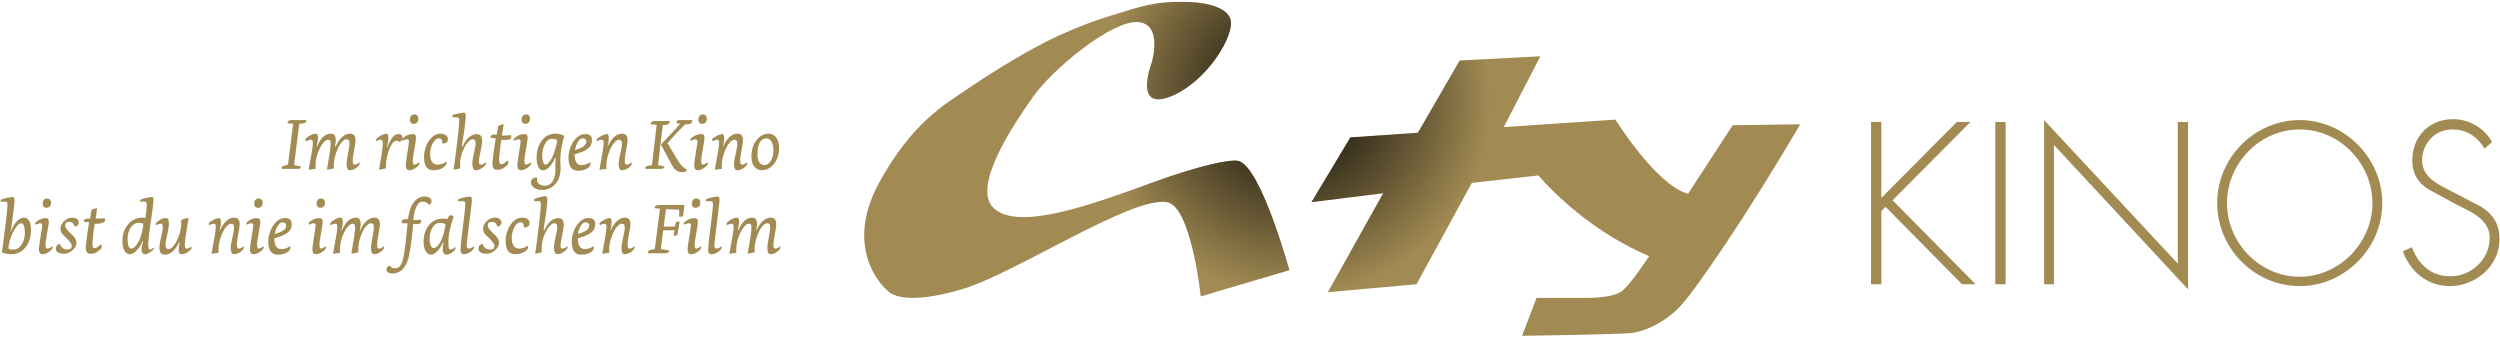 <?xml version="1.0" encoding="utf-8"?>
<!-- Generator: Adobe Illustrator 22.1.0, SVG Export Plug-In . SVG Version: 6.00 Build 0)  -->
<svg version="1.1" id="Ebene_1" xmlns="http://www.w3.org/2000/svg" xmlns:xlink="http://www.w3.org/1999/xlink" x="0px" y="0px"
	 viewBox="0 0 533 72" style="enable-background:new 0 0 533 72;" xml:space="preserve">
<style type="text/css">
	.st0{fill:#A28B53;}
	.st1{fill:url(#path-2_2_);}
</style>
<title>Logo-CityKinos</title>
<desc>Created with Sketch.</desc>
<g id="Home">
	<g id="Default_x2F_01_x5F_HOME-1" transform="translate(-206, -49)">
		<g id="Logo-CityKinos" transform="translate(206, 49)">
			<g id="CityKino-Logo" transform="translate(184, 0)">
				<path id="Fill-8" class="st0" d="M345.7,31.7c-1.5-2.5-3.7-4.1-6.9-4.1c-3.7,0-6.4,3-6.4,6.6c0,3.6,3.4,5.1,6.1,6.5l6.5,3.4
					c2.6,1.6,3.9,3.8,3.9,6.9c0,5.7-5.1,10-10.6,10c-4.7,0-8.4-3-10-7.4l1.9-0.9c1.4,3.7,4.1,6.2,8.2,6.2c4.5,0,8.4-3.6,8.4-8.2
					c0-3.9-3.9-5.5-6.9-7l-6.1-3.3c-2.3-1.4-3.5-3.4-3.5-6.2c0-5.1,3.6-8.8,8.7-8.8c3.4,0,6.7,1.9,8.3,4.9L345.7,31.7z"/>
				<polygon id="Fill-3" class="st0" points="233.2,26 236.1,26 219.5,42.7 237.2,60.6 234.3,60.6 218,44.1 217.1,45 217.1,60.6 
					214.9,60.6 214.9,26 217.1,26 217.1,42.2 				"/>
				<polygon id="Fill-4" class="st0" points="241.4,60.6 243.6,60.6 243.6,26 241.4,26 				"/>
				<polygon id="Fill-5" class="st0" points="282.5,61.7 253.9,30.9 253.9,60.6 251.8,60.6 251.8,25.6 280.3,56.2 280.3,26 
					282.5,26 				"/>
				<path id="Fill-6" class="st0" d="M290.8,43.3c0,8.5,7,15.7,15.5,15.7c8.4,0,15.5-7.2,15.5-15.7c0-8.5-7-15.7-15.5-15.7
					C297.8,27.6,290.8,34.8,290.8,43.3 M323.9,43.3c0,9.7-8.1,17.7-17.6,17.7c-9.6,0-17.6-8-17.6-17.7c0-9.7,8-17.7,17.6-17.7
					C315.8,25.6,323.9,33.6,323.9,43.3"/>
				<g id="Fill-11">
					<g>
						<path id="path-2" class="st0" d="M185.4,26.7l14.4-0.2c-11.4,19.5-22.4,35.4-25.4,38.6c-3,3.3-7.3,5.5-10.6,5.9
							c-2.9,0.3-23.3,0.6-23.3,0.6l3.1-8.1h10.1c0,0,5.6,0.2,7.9-1.3c2-1.4,6-7.6,6-7.6c-14.5-6.1-23.6-17.2-23.6-17.2L129.8,39
							L118,60.6l-18.9,1.7l11.8-21.1l-15.3,1.9l8.3-13.8l14.4-1l8.9-15.4l17.2-0.9l-7.8,15.1l23.8-1.6c0,0,8.8,14.1,15.5,15.8
							L185.4,26.7z M80,34.3c4.8,1.1,10.9,23.3,10.9,23.3L72,63.2C72,63,69.9,43.9,64.8,43.1c-7.6-1.3-32.5,15.3-43.8,18.6
							c-9,2.6-12.9,1.9-14.8,1C4.3,61.7-4.3,53.2,3.4,39c7-12.9,14.6-17.1,17.5-19.1c1.7-1.2,9.1-6.2,16.2-10
							c6.3-3.4,12.3-5.5,15.5-6.5c6.9-2.1,9.5-3.1,15.9-3c2.3,0,8.7,0.4,9.8,3.6c1.2,3.2-4.9,13.5-12.8,16.6c-7.9,3.1-4-7.1-4-7.1
							s2.6-8.4-2.9-8.8c-5.5-0.4-18.1,9.9-22.4,16c-4.3,6.1-13,19.1-8.4,23.6c5.3,5.2,21.5-0.9,34.5-5.6C71.1,35.5,78,33.9,80,34.3z
							"/>
					</g>
					<g>
						
							<radialGradient id="path-2_2_" cx="-333.875" cy="336.144" r="0.59" gradientTransform="matrix(4.358858e-15 71.186 71.186 -4.358857e-15 -23836.852 23788.445)" gradientUnits="userSpaceOnUse">
							<stop  offset="0" style="stop-color:#000000"/>
							<stop  offset="1" style="stop-color:#000000;stop-opacity:0"/>
						</radialGradient>
						<path id="path-2_1_" class="st1" d="M185.4,26.7l14.4-0.2c-11.4,19.5-22.4,35.4-25.4,38.6c-3,3.3-7.3,5.5-10.6,5.9
							c-2.9,0.3-23.3,0.6-23.3,0.6l3.1-8.1h10.1c0,0,5.6,0.2,7.9-1.3c2-1.4,6-7.6,6-7.6c-14.5-6.1-23.6-17.2-23.6-17.2L129.8,39
							L118,60.6l-18.9,1.7l11.8-21.1l-15.3,1.9l8.3-13.8l14.4-1l8.9-15.4l17.2-0.9l-7.8,15.1l23.8-1.6c0,0,8.8,14.1,15.5,15.8
							L185.4,26.7z M80,34.3c4.8,1.1,10.9,23.3,10.9,23.3L72,63.2C72,63,69.9,43.9,64.8,43.1c-7.6-1.3-32.5,15.3-43.8,18.6
							c-9,2.6-12.9,1.9-14.8,1C4.3,61.7-4.3,53.2,3.4,39c7-12.9,14.6-17.1,17.5-19.1c1.7-1.2,9.1-6.2,16.2-10
							c6.3-3.4,12.3-5.5,15.5-6.5c6.9-2.1,9.5-3.1,15.9-3c2.3,0,8.7,0.4,9.8,3.6c1.2,3.2-4.9,13.5-12.8,16.6c-7.9,3.1-4-7.1-4-7.1
							s2.6-8.4-2.9-8.8c-5.5-0.4-18.1,9.9-22.4,16c-4.3,6.1-13,19.1-8.4,23.6c5.3,5.2,21.5-0.9,34.5-5.6C71.1,35.5,78,33.9,80,34.3z
							"/>
					</g>
				</g>
			</g>
			<g id="Group-2" transform="translate(0, 24)">
				<path id="Fill-17" class="st0" d="M62.7,11.2l1.5,0.3c-0.1,0.4-0.3,0.5-0.7,0.5c-0.4,0-1.1,0-1.7,0c-0.6,0-1.3,0-1.7,0
					c-0.1-0.3,0-0.6,0.3-0.6l1-0.3l1.1-8.7l-1.2-0.1c0-0.5,0.3-0.7,0.9-0.7h3.1c0,0.5-0.1,0.6-0.7,0.7l-0.8,0.1L62.7,11.2"/>
				<path id="Fill-18" class="st0" d="M71.6,7.2c0.8-1.8,1.9-2.7,3-2.7c0.9,0,1.2,0.5,1.2,1.5c0,0.7-0.6,3.3-0.6,4.2
					c0,0.7,0.1,0.9,0.4,0.9c0.3,0,0.8-0.2,1-0.5c0.5,0.3-0.8,1.7-2,1.7c-0.5,0-0.7-0.4-0.7-1.5c0-0.8,0.6-3.3,0.6-4.1
					c0-0.7-0.1-1-0.7-1c-0.5,0-1.3,0.9-1.7,1.8c-0.7,1.6-1,2.8-0.9,4.4l-1.5,0.3c0.4-2.2,0.8-4.7,0.8-5.4c0-0.7,0-1-0.6-1
					c-0.5,0-1.3,0.9-1.7,1.8c-0.8,1.6-1,3-0.9,4.4l-1.5,0.2c0.5-2.6,0.9-5,0.9-5.5c0-0.8-0.1-0.9-0.4-0.9c-0.3,0-0.6,0.1-1,0.3
					C64.9,5.8,65,5.6,65.9,5c0.4-0.3,1.1-0.5,1.3-0.5c0.4,0,0.6,0.2,0.6,0.9c0,0.5-0.2,1.4-0.3,1.7l0.1,0.1c0.8-1.8,1.7-2.7,3-2.7
					c0.8,0,1,0.6,1,1.5c0,0.3-0.1,0.9-0.2,1.2L71.6,7.2"/>
				<path id="Fill-19" class="st0" d="M85.8,5.3c0,0.5-0.2,0.7-0.6,1C85,6.1,84.7,6,84.5,6c-1.2,0-2.4,3.8-2.2,5.9l-1.5,0.3
					c0.4-2.1,0.8-4.7,0.8-5.4c0-0.8,0-1-0.4-1s-0.6,0.1-1,0.3C80.1,5.9,80.1,5.6,81,5c0.5-0.3,1.1-0.5,1.3-0.5c0.4,0,0.5,0.3,0.5,1
					c0,0.6-0.2,1.5-0.3,1.9l0.1,0c0.4-1.3,1.3-2.8,2.2-2.8C85.4,4.5,85.8,4.8,85.8,5.3"/>
				<path id="Fill-20" class="st0" d="M88.7,5.5c0,0.6-0.7,3.9-0.7,4.7c0,0.8,0.2,0.9,0.3,0.9c0.3,0,0.9-0.3,1-0.5
					c0.6,0.4-1,1.7-2,1.7c-0.5,0-0.8-0.3-0.8-1c0-1,0.7-4.6,0.7-5.1c0-0.3-0.1-0.5-0.4-0.5c-0.3,0-0.6,0.1-1,0.3
					c-0.2-0.2-0.2-0.4,0.4-0.8c0.4-0.3,1-0.6,1.7-0.6C88.5,4.5,88.7,4.8,88.7,5.5L88.7,5.5L88.7,5.5z M89.2,1.3c0,0.6-0.3,1.1-1,1.1
					c-0.5,0-0.8-0.3-0.8-0.9c0-0.7,0.4-1.1,1-1.1C88.9,0.4,89.2,0.8,89.2,1.3L89.2,1.3L89.2,1.3z"/>
				<path id="Fill-21" class="st0" d="M95.5,5.7c0,0.6-0.5,0.9-1.2,0.9c0-0.8-0.2-1.1-0.8-1.1c-0.9,0-1.8,1.7-1.8,3.3
					c0,1.7,0.7,2.3,1.6,2.3c0.7,0,1.4-0.3,1.8-0.6c0.1,0,0.1,0.1,0.1,0.3c0,0.7-1.3,1.5-2.7,1.5c-1.3,0-2.1-0.7-2.1-2.9
					c0-2.3,1.5-4.9,3.5-4.9C95.1,4.5,95.5,5.1,95.5,5.7"/>
				<path id="Fill-22" class="st0" d="M99.3,0.9c0,0.5-0.3,3.1-0.6,4.7c-0.1,0.7-0.2,1.2-0.2,1.6l0.1,0.1c0.8-1.8,1.8-2.7,3.1-2.7
					c0.8,0,1.1,0.6,1.1,1.5c0,0.7-0.6,3.2-0.7,4.1c0,0.7,0.1,0.9,0.4,0.9c0.3,0,0.8-0.2,1-0.5c0.6,0.4-1.1,1.7-2,1.7
					c-0.6,0-0.8-0.6-0.8-1.5c0-0.8,0.6-3.2,0.7-4c0-0.8-0.1-1.1-0.7-1.1c-0.5,0-1.4,1-1.8,2c-0.7,1.4-0.9,2.8-0.8,4.2l-1.4,0.3
					c0.5-3.4,1.2-9.1,1.2-10.4c0-0.6-0.1-0.8-0.4-0.8c-0.3,0-0.6,0-1,0c-0.1-0.2-0.1-0.3,0.1-0.5C97.1,0.3,98.7,0,98.9,0
					C99.2,0,99.3,0.2,99.3,0.9"/>
				<path id="Fill-23" class="st0" d="M106.9,5.8c-0.3,1.6-0.4,3.3-0.5,4c0,0.9,0.1,1.2,0.5,1.2c0.4,0,0.8-0.3,1.3-0.8
					c0.4,0.4,0.2,0.9-0.5,1.4c-0.6,0.5-1.1,0.6-1.7,0.6c-0.8,0-1.1-0.5-1-1.8c0.1-0.9,0.4-3.3,0.7-4.9l-1.1-0.1
					c-0.1-0.3,0-0.6,0.6-0.7c0.2,0,0.4,0,0.7,0l0.3-1.8c0.3-0.2,0.8-0.4,1.2-0.4L107,4.9c0.3,0,1.6,0,1.9-0.1c0.3,0.5,0,1-0.6,1
					C107.9,5.9,107.2,5.8,106.9,5.8"/>
				<path id="Fill-24" class="st0" d="M112.5,5.5c0,0.6-0.7,3.9-0.7,4.7c0,0.8,0.2,0.9,0.3,0.9c0.3,0,0.9-0.3,1-0.5
					c0.6,0.4-1,1.7-2,1.7c-0.5,0-0.8-0.3-0.8-1c0-1,0.7-4.6,0.7-5.1c0-0.3-0.1-0.5-0.4-0.5c-0.3,0-0.6,0.1-1,0.3
					c-0.2-0.2-0.2-0.4,0.4-0.8c0.4-0.3,1-0.6,1.7-0.6C112.3,4.5,112.5,4.8,112.5,5.5L112.5,5.5L112.5,5.5z M113,1.3
					c0,0.6-0.3,1.1-1,1.1c-0.5,0-0.8-0.3-0.8-0.9c0-0.7,0.4-1.1,1-1.1C112.7,0.4,113,0.8,113,1.3L113,1.3L113,1.3z"/>
				<path id="Fill-25" class="st0" d="M119.5,11.2c0.3,3.3-1.6,5.3-3.9,5.3c-1.5,0-2.4-0.8-2.4-1.6c0-0.7,0.6-1.2,1.3-1
					c0,0.1,0,0.3,0,0.4c0,0.7,0.5,1.3,1.8,1.3c1.3,0,2.3-1.6,2.1-3.9c0-0.5,0-1.5,0.1-2l-0.1-0.1c-0.8,1.7-1.7,2.7-2.6,2.7
					c-1.2,0-1.4-1.6-1.4-2.7c0-2.9,1.7-5.1,3.9-5.1c0.9,0,1.7,0.2,2,0.5C119.4,8.1,119.4,10.1,119.5,11.2L119.5,11.2L119.5,11.2z
					 M118.8,5.9c-0.2-0.2-0.7-0.3-1.2-0.3c-1.1,0-2,1.7-2,3.6c0,1.1,0.3,1.9,0.7,1.9C117.3,11,118.4,8.5,118.8,5.9L118.8,5.9
					L118.8,5.9z"/>
				<path id="Fill-26" class="st0" d="M126.2,5.9c0,1.3-0.7,2.2-3.7,3c0,1.4,0.4,2.3,1.5,2.3c0.8,0,1.4-0.3,1.8-0.6
					c0.1,0,0.1,0.1,0.1,0.3c0,0.9-1.3,1.5-2.7,1.5c-1.3,0-2-0.9-2-2.8c0-2.5,1.7-5,3.4-5C125.9,4.5,126.2,5.1,126.2,5.9L126.2,5.9
					L126.2,5.9z M125,6.1c0-0.3-0.2-0.6-0.8-0.6c-0.7,0-1.4,1.2-1.6,2.5C124.8,7.3,125,6.7,125,6.1L125,6.1L125,6.1z"/>
				<path id="Fill-27" class="st0" d="M129.8,5.5c0,0.4-0.1,1.3-0.3,1.7l0.1,0c0.8-1.8,1.9-2.7,3-2.7c0.9,0,1.2,0.5,1.2,1.5
					c0,0.7-0.6,3.2-0.6,4.2c0,0.6,0.1,0.9,0.4,0.9c0.3,0,0.8-0.2,1-0.5c0.5,0.4-0.8,1.7-2,1.7c-0.5,0-0.7-0.4-0.7-1.5
					c0-0.8,0.7-3.3,0.7-4c0-0.7-0.1-1-0.7-1c-0.5,0-1.3,0.9-1.7,1.8c-0.7,1.5-1,2.9-0.9,4.4l-1.5,0.2c0.4-2.2,0.9-5,0.9-5.5
					c0-0.8-0.1-0.9-0.4-0.9c-0.4,0-0.6,0.1-1,0.3c-0.2-0.3-0.2-0.5,0.7-1c0.4-0.3,1.1-0.5,1.3-0.5C129.6,4.5,129.8,4.8,129.8,5.5"/>
				<path id="Fill-28" class="st0" d="M140.3,11.2l1.4,0.3c-0.1,0.3-0.4,0.5-0.7,0.5c-0.4,0-1.1,0-1.7,0c-0.6,0-1.2,0-1.7,0
					c-0.1-0.3,0.1-0.6,0.4-0.6l1-0.2l1-8.6l-1.3-0.1c0-0.4,0.3-0.7,0.9-0.7h3.2c0,0.5-0.2,0.7-0.7,0.8l-0.8,0.1L140.3,11.2
					L140.3,11.2z M142.3,6.5l2.2,3.7c0.7,1.1,1.1,1.5,2,2c-0.2,0.3-0.4,0.5-0.9,0.5c-1,0-1.7-0.3-2.4-1.6l-2.3-4.3
					c0,0,3.3-3.4,4.1-4.4l-0.8-0.2c0-0.3,0.1-0.6,0.7-0.6h2.7c0,0.7-0.5,1-1.5,0.9C144.9,3.6,142.3,6.5,142.3,6.5L142.3,6.5
					L142.3,6.5z"/>
				<path id="Fill-29" class="st0" d="M150.2,5.5c0,0.6-0.7,3.9-0.7,4.7c0,0.8,0.2,0.9,0.3,0.9c0.3,0,0.9-0.3,1-0.5
					c0.6,0.4-1,1.7-2,1.7c-0.5,0-0.8-0.3-0.8-1c0-1,0.7-4.6,0.7-5.1c0-0.3-0.1-0.5-0.4-0.5c-0.3,0-0.6,0.1-1,0.3
					c-0.2-0.2-0.2-0.4,0.4-0.8c0.4-0.3,1-0.6,1.7-0.6C150,4.5,150.2,4.8,150.2,5.5L150.2,5.5L150.2,5.5z M150.7,1.3
					c0,0.6-0.3,1.1-1,1.1c-0.5,0-0.8-0.3-0.8-0.9c0-0.7,0.4-1.1,1-1.1C150.4,0.4,150.7,0.8,150.7,1.3L150.7,1.3L150.7,1.3z"/>
				<path id="Fill-30" class="st0" d="M154.4,5.5c0,0.4-0.1,1.3-0.3,1.7l0.1,0c0.8-1.8,1.9-2.7,3-2.7c0.9,0,1.2,0.5,1.2,1.5
					c0,0.7-0.6,3.2-0.6,4.2c0,0.6,0.1,0.9,0.4,0.9c0.3,0,0.8-0.2,1-0.5c0.5,0.4-0.8,1.7-2,1.7c-0.5,0-0.7-0.4-0.7-1.5
					c0-0.8,0.7-3.3,0.7-4c0-0.7-0.1-1-0.7-1c-0.5,0-1.3,0.9-1.7,1.8c-0.7,1.5-1,2.9-0.9,4.4l-1.5,0.2c0.4-2.2,0.9-5,0.9-5.5
					c0-0.8-0.1-0.9-0.4-0.9c-0.3,0-0.6,0.1-1,0.3c-0.2-0.3-0.2-0.5,0.7-1c0.4-0.3,1.1-0.5,1.3-0.5C154.2,4.5,154.4,4.8,154.4,5.5"/>
				<path id="Fill-31" class="st0" d="M163.8,4.5c1.5,0,2.3,1.2,2.3,3.2c0,2.5-1.7,4.6-3.6,4.6c-1.5,0-2.3-1.1-2.3-3
					C160.2,6.6,161.9,4.5,163.8,4.5L163.8,4.5L163.8,4.5z M163,11.2c1,0,1.9-1.3,1.9-3.2c0-1.3-0.5-2.5-1.5-2.5
					c-1.2,0-1.9,1.2-1.9,3.2C161.4,10.2,162,11.2,163,11.2L163,11.2L163,11.2z"/>
				<path id="Fill-32" class="st0" d="M5.1,22.4c1.1,0,1.5,1.1,1.5,2.7c0,3.1-1.9,5.1-4.1,5.1c-0.8,0-1.4-0.1-2.1-0.4
					c0.4-2.7,1.2-9.1,1.2-10c0-0.6-0.1-0.8-0.4-0.8c-0.2,0-0.7,0-1,0c-0.1-0.2-0.1-0.4,0.2-0.5c0.4-0.2,1.9-0.5,2.3-0.5
					c0.3,0,0.4,0.2,0.4,0.9c0,0.6-0.5,4-0.6,5c-0.1,0.7-0.1,1-0.3,1.5l0.1,0C3,23.5,4.1,22.4,5.1,22.4L5.1,22.4L5.1,22.4z M3,29.2
					c1.2,0,2.3-1.6,2.3-3.5c0-1.4-0.3-2.1-0.8-2.1c-1.1,0-2.7,3.5-2.7,5.4C2.1,29.2,2.5,29.2,3,29.2L3,29.2L3,29.2z"/>
				<path id="Fill-33" class="st0" d="M10.4,23.4c0,0.6-0.7,3.9-0.7,4.7c0,0.8,0.2,0.9,0.4,0.9c0.3,0,0.9-0.3,1-0.5
					c0.6,0.4-1,1.7-2,1.7c-0.5,0-0.8-0.3-0.8-1c0-1,0.7-4.6,0.7-5.1c0-0.3-0.1-0.5-0.4-0.5c-0.3,0-0.6,0.1-1,0.3
					c-0.2-0.2-0.2-0.4,0.4-0.8c0.4-0.3,1-0.6,1.7-0.6C10.2,22.5,10.4,22.7,10.4,23.4L10.4,23.4L10.4,23.4z M10.9,19.2
					c0,0.6-0.3,1.1-1,1.1c-0.5,0-0.8-0.3-0.8-0.9c0-0.7,0.4-1.1,1-1.1C10.6,18.4,10.9,18.7,10.9,19.2L10.9,19.2L10.9,19.2z"/>
				<path id="Fill-34" class="st0" d="M16.8,23.5c0,0.5-0.5,0.8-0.9,0.8c-0.1-0.7-0.6-1-1.2-1c-0.6,0-0.8,0.3-0.8,0.8
					c0,0.4,0.3,0.8,1,1.5c1,0.9,1.4,1.4,1.4,2.2c0,1.1-1.4,2.3-2.6,2.3c-1,0-1.8-0.3-1.8-1.1c0-0.5,0.3-0.9,0.9-1
					c0.2,0.7,0.7,1.2,1.6,1.2c0.6,0,0.9-0.3,0.9-0.8c0-0.3-0.3-0.9-1.3-1.8c-1-0.9-1.1-1.2-1.1-2c0-0.9,1.2-2.2,2.4-2.2
					C16.3,22.4,16.8,22.8,16.8,23.5"/>
				<path id="Fill-35" class="st0" d="M20.2,23.7c-0.3,1.6-0.4,3.3-0.5,4c0,0.9,0.1,1.2,0.5,1.2c0.3,0,0.8-0.3,1.3-0.8
					c0.4,0.4,0.2,0.9-0.5,1.4c-0.6,0.5-1.1,0.6-1.7,0.6c-0.8,0-1.1-0.5-1-1.8c0.1-0.9,0.4-3.3,0.7-4.9l-1.1-0.1
					c-0.1-0.3,0-0.6,0.6-0.7c0.2,0,0.4,0,0.7,0l0.3-1.8c0.3-0.2,0.8-0.4,1.2-0.4l-0.3,2.2c0.3,0,1.6,0,1.9-0.1c0.3,0.5,0,1-0.6,1
					C21.2,23.8,20.5,23.7,20.2,23.7"/>
				<path id="Fill-36" class="st0" d="M32.1,29.7c-0.4,0.3-0.8,0.5-1.2,0.5c-0.5,0-0.8-0.5-0.7-1.1c0-0.6,0.2-1.3,0.3-1.6l-0.1-0.1
					c-0.4,1-1.5,2.8-2.7,2.8c-0.9,0-1.6-0.9-1.6-2.9c0-2.6,1.7-4.9,4.3-4.9c0.2,0,0.4,0,0.6,0.1c0,0,0.3-2.3,0.3-2.6
					c0-0.7-0.1-0.9-0.4-0.9s-0.7,0-1,0c-0.1-0.1,0-0.4,0.2-0.5c0.4-0.2,1.8-0.5,2.3-0.5c0.4,0,0.3,0.2,0.3,0.9c0,1.2-1.1,7.6-1.1,9
					c0,1.1,0.1,1.3,0.4,1.3c0.3,0,0.7-0.3,1-0.5C33,28.8,32.8,29.3,32.1,29.7L32.1,29.7L32.1,29.7z M29.6,23.5
					c-1.4,0-2.4,1.5-2.4,3.5c0,1.3,0.3,2,0.8,2c0.5,0,1.2-0.7,1.8-2c0.3-0.7,0.6-1.9,0.8-3.3C30.3,23.6,30,23.5,29.6,23.5L29.6,23.5
					L29.6,23.5z"/>
				<path id="Fill-37" class="st0" d="M38.1,29.3c0-0.4,0.1-1.3,0.2-1.7l-0.1,0c-0.8,1.7-1.8,2.7-3.1,2.7c-0.8,0-1.1-0.5-1.1-1.5
					c0-1.4,0.7-3.3,0.7-4.3c0-0.7-0.1-0.8-0.3-0.8c-0.4,0-0.8,0.1-1.1,0.3c-0.2-0.1-0.2-0.5,0.6-1c0.7-0.5,1.1-0.5,1.5-0.5
					c0.6,0,0.6,0.6,0.6,1.5c0,0.8-0.7,3.3-0.7,4c0,0.8,0.1,1.1,0.7,1.1c0.5,0,1.3-0.9,1.7-1.8c0.6-1.2,1.1-2.8,0.9-4.3
					c0.3-0.3,0.9-0.5,1.6-0.5C40,24,39.4,27.2,39.4,28c0,0.8,0.1,1,0.4,1c0.3,0,0.6-0.1,0.9-0.4c0.3,0.2,0.2,0.5-0.6,1.1
					c-0.4,0.3-1,0.5-1.3,0.5C38.2,30.2,38.1,29.9,38.1,29.3"/>
				<path id="Fill-38" class="st0" d="M47.1,23.4c0,0.4-0.1,1.3-0.3,1.7l0.1,0c0.8-1.8,1.9-2.7,3-2.7c0.9,0,1.2,0.5,1.2,1.5
					c0,0.7-0.6,3.2-0.6,4.2c0,0.6,0.1,0.9,0.4,0.9c0.3,0,0.8-0.2,1-0.5c0.5,0.4-0.8,1.7-2,1.7c-0.5,0-0.7-0.4-0.7-1.5
					c0-0.8,0.7-3.3,0.7-4c0-0.7-0.1-1-0.7-1c-0.5,0-1.3,0.9-1.7,1.8c-0.7,1.5-1,2.9-0.9,4.4l-1.5,0.2c0.4-2.2,0.9-5,0.9-5.5
					c0-0.8-0.1-0.9-0.4-0.9c-0.3,0-0.6,0.1-1,0.3c-0.2-0.3-0.2-0.5,0.7-1c0.4-0.3,1.1-0.5,1.3-0.5C46.9,22.4,47.1,22.7,47.1,23.4"/>
				<path id="Fill-39" class="st0" d="M55.5,23.4c0,0.6-0.7,3.9-0.7,4.7c0,0.8,0.2,0.9,0.3,0.9c0.3,0,0.9-0.3,1-0.5
					c0.6,0.4-1,1.7-2,1.7c-0.5,0-0.8-0.3-0.8-1c0-1,0.7-4.6,0.7-5.1c0-0.3-0.1-0.5-0.4-0.5c-0.3,0-0.6,0.1-1,0.3
					c-0.2-0.2-0.2-0.4,0.4-0.8c0.4-0.3,1-0.6,1.7-0.6C55.3,22.5,55.5,22.7,55.5,23.4L55.5,23.4L55.5,23.4z M56,19.2
					c0,0.6-0.3,1.1-1,1.1c-0.5,0-0.8-0.3-0.8-0.9c0-0.7,0.4-1.1,1-1.1C55.7,18.4,56,18.7,56,19.2L56,19.2L56,19.2z"/>
				<path id="Fill-40" class="st0" d="M62.2,23.8c0,1.3-0.7,2.2-3.7,3c0,1.4,0.4,2.3,1.5,2.3c0.8,0,1.4-0.3,1.8-0.6
					c0.1,0,0.1,0.1,0.1,0.3c0,0.9-1.3,1.5-2.7,1.5c-1.3,0-2-0.9-2-2.8c0-2.5,1.7-5,3.4-5C61.8,22.4,62.2,23,62.2,23.8L62.2,23.8
					L62.2,23.8z M61,24c0-0.3-0.2-0.6-0.8-0.6c-0.7,0-1.4,1.2-1.6,2.5C60.8,25.2,61,24.7,61,24L61,24L61,24z"/>
				<path id="Fill-41" class="st0" d="M68.8,23.4c0,0.6-0.7,3.9-0.7,4.7c0,0.8,0.2,0.9,0.3,0.9c0.3,0,0.9-0.3,1-0.5
					c0.6,0.4-1,1.7-2,1.7c-0.5,0-0.8-0.3-0.8-1c0-1,0.7-4.6,0.7-5.1c0-0.3-0.1-0.5-0.4-0.5c-0.3,0-0.6,0.1-1,0.3
					c-0.2-0.2-0.2-0.4,0.4-0.8c0.4-0.3,1-0.6,1.7-0.6C68.6,22.5,68.8,22.7,68.8,23.4L68.8,23.4L68.8,23.4z M69.3,19.2
					c0,0.6-0.3,1.1-1,1.1c-0.5,0-0.8-0.3-0.8-0.9c0-0.7,0.4-1.1,1-1.1C69,18.4,69.3,18.7,69.3,19.2L69.3,19.2L69.3,19.2z"/>
				<path id="Fill-42" class="st0" d="M76.8,25.1c0.8-1.8,1.9-2.7,3-2.7c0.9,0,1.2,0.5,1.2,1.5c0,0.7-0.6,3.3-0.6,4.2
					c0,0.7,0.1,0.9,0.4,0.9c0.3,0,0.8-0.2,1-0.5c0.5,0.3-0.8,1.7-2,1.7c-0.5,0-0.7-0.4-0.7-1.5c0-0.8,0.6-3.3,0.6-4.1
					c0-0.7-0.1-1-0.7-1c-0.5,0-1.3,0.9-1.7,1.8c-0.7,1.6-1,2.8-0.9,4.4l-1.5,0.3c0.4-2.2,0.8-4.7,0.8-5.4c0-0.7,0-1-0.6-1
					c-0.5,0-1.3,0.9-1.7,1.8c-0.8,1.6-1,3-0.9,4.4l-1.5,0.2c0.5-2.6,0.9-5,0.9-5.5c0-0.8-0.1-0.9-0.4-0.9c-0.3,0-0.6,0.1-1,0.3
					c-0.2-0.3-0.2-0.5,0.7-1.1c0.4-0.3,1.1-0.5,1.3-0.5c0.4,0,0.6,0.2,0.6,0.9c0,0.5-0.2,1.4-0.3,1.7l0.1,0.1c0.8-1.8,1.7-2.7,3-2.7
					c0.8,0,1,0.6,1,1.5c0,0.3-0.1,0.9-0.2,1.2L76.8,25.1"/>
				<path id="Fill-43" class="st0" d="M90.5,17.9c1.1,0,1.5,0.5,1.5,0.9c0,0.3-0.1,0.7-0.5,0.9c-0.4-0.5-0.7-0.7-1.5-0.7
					c-0.8,0-1.6,1.1-1.9,3.9c0.3,0,0.5,0,0.9,0c0.3,0,0.5,0,0.7-0.1c0.3,0.7-0.1,1-1,1c-0.3,0-0.4,0-0.6-0.1
					c-0.2,2.3-0.4,4.2-0.8,6.3c-0.4,2.6-1.7,4.3-3.5,4.3c-1,0-1.4-0.3-1.4-0.9c0-0.3,0.2-0.6,0.7-0.8c0.3,0.5,0.6,0.6,1.3,0.6
					c0.7,0,1.4-0.8,1.7-2.9c0.3-1.6,0.5-3.6,0.8-6.7c0,0-0.8,0-1.2,0c-0.2-0.6,0-0.9,1.3-0.9C87.3,19.7,88.7,17.9,90.5,17.9"/>
				<path id="Fill-44" class="st0" d="M95.2,30.3c-0.4,0-0.8-0.4-0.8-1c0-0.4,0-1.2,0.2-1.7l-0.1,0c-0.3,0.6-1.3,2.7-2.7,2.7
					c-0.8,0-1.5-1.1-1.5-2.7c0-3,1.7-5,4.2-5c0.3,0,0.6,0,0.9,0.1c0.2-0.6,0.4-0.8,0.7-0.8c0.3,0,0.5,0.1,0.6,0.3
					c-0.6,1.8-1.1,3.7-1.1,5.2c0,1.5,0.1,1.8,0.4,1.8c0.4,0,0.8-0.3,1-0.5C97.6,29,96.1,30.3,95.2,30.3L95.2,30.3L95.2,30.3z
					 M93.8,23.5c-1.3,0-2.2,1.5-2.2,3.5c0,1.2,0.4,1.9,0.8,1.9c0.9,0,1.9-1.5,2.4-4l0.2-1.1C94.7,23.7,94.4,23.5,93.8,23.5
					L93.8,23.5L93.8,23.5z"/>
				<path id="Fill-45" class="st0" d="M99.5,28.4c0,0.4,0.2,0.6,0.5,0.6c0.2,0,0.7-0.2,1-0.5c0.2,0.3,0,0.7-0.7,1.2
					c-0.6,0.4-1,0.5-1.4,0.5c-0.5,0-0.8-0.3-0.7-1.2c0-1.6,1-8,1-9.3c0-0.7-0.1-0.8-0.5-0.8c-0.3,0-0.7,0-1,0
					c-0.1-0.2-0.1-0.3,0.2-0.5c0.3-0.2,2-0.5,2.3-0.5c0.3,0,0.4,0.2,0.4,0.8C100.6,19.7,99.5,27.3,99.5,28.4"/>
				<path id="Fill-46" class="st0" d="M106.9,23.5c0,0.5-0.5,0.8-0.9,0.8c-0.1-0.7-0.6-1-1.2-1c-0.6,0-0.8,0.3-0.8,0.8
					c0,0.4,0.3,0.8,1,1.5c1,0.9,1.4,1.4,1.4,2.2c0,1.1-1.4,2.3-2.6,2.3c-1,0-1.8-0.3-1.8-1.1c0-0.5,0.3-0.9,0.9-1
					c0.2,0.7,0.7,1.2,1.6,1.2c0.6,0,0.9-0.3,0.9-0.8c0-0.3-0.3-0.9-1.3-1.8c-1-0.9-1.1-1.2-1.1-2c0-0.9,1.2-2.2,2.4-2.2
					C106.4,22.4,106.9,22.8,106.9,23.5"/>
				<path id="Fill-47" class="st0" d="M112.9,23.6c0,0.6-0.5,0.9-1.2,0.9c0-0.8-0.2-1.1-0.8-1.1c-0.9,0-1.8,1.7-1.8,3.3
					c0,1.7,0.7,2.3,1.6,2.3c0.7,0,1.4-0.3,1.8-0.6c0.1,0,0.1,0.1,0.1,0.3c0,0.7-1.3,1.5-2.7,1.5c-1.3,0-2.1-0.7-2.1-2.9
					c0-2.3,1.5-4.9,3.5-4.9C112.5,22.4,112.9,23,112.9,23.6"/>
				<path id="Fill-48" class="st0" d="M116.7,18.8c0,0.5-0.3,3.1-0.6,4.7c-0.1,0.7-0.2,1.2-0.2,1.6l0.1,0.1c0.8-1.8,1.8-2.7,3.1-2.7
					c0.8,0,1.1,0.6,1.1,1.5c0,0.7-0.6,3.2-0.7,4.1c0,0.7,0.1,0.9,0.4,0.9c0.3,0,0.8-0.2,1-0.5c0.6,0.4-1.1,1.7-2,1.7
					c-0.6,0-0.8-0.6-0.8-1.5c0-0.8,0.6-3.2,0.7-4c0-0.8-0.1-1.1-0.7-1.1c-0.5,0-1.4,1-1.8,2c-0.7,1.4-0.9,2.8-0.8,4.2l-1.4,0.3
					c0.5-3.4,1.2-9.1,1.2-10.4c0-0.6-0.1-0.8-0.4-0.8c-0.3,0-0.6,0-1,0c-0.1-0.2-0.1-0.3,0.1-0.5c0.5-0.3,2.1-0.6,2.3-0.6
					C116.6,17.9,116.7,18.1,116.7,18.8"/>
				<path id="Fill-49" class="st0" d="M126.9,23.8c0,1.3-0.7,2.2-3.7,3c0,1.4,0.4,2.3,1.5,2.3c0.8,0,1.4-0.3,1.8-0.6
					c0.1,0,0.1,0.1,0.1,0.3c0,0.9-1.3,1.5-2.7,1.5c-1.3,0-2-0.9-2-2.8c0-2.5,1.7-5,3.4-5C126.5,22.4,126.9,23,126.9,23.8L126.9,23.8
					L126.9,23.8z M125.6,24c0-0.3-0.2-0.6-0.8-0.6c-0.7,0-1.4,1.2-1.6,2.5C125.4,25.2,125.6,24.7,125.6,24L125.6,24L125.6,24z"/>
				<path id="Fill-50" class="st0" d="M130.4,23.4c0,0.4-0.1,1.3-0.3,1.7l0.1,0c0.8-1.8,1.9-2.7,3-2.7c0.9,0,1.2,0.5,1.2,1.5
					c0,0.7-0.6,3.2-0.6,4.2c0,0.6,0.1,0.9,0.4,0.9c0.3,0,0.8-0.2,1-0.5c0.5,0.4-0.8,1.7-2,1.7c-0.5,0-0.7-0.4-0.7-1.5
					c0-0.8,0.7-3.3,0.7-4c0-0.7-0.1-1-0.7-1c-0.5,0-1.3,0.9-1.7,1.8c-0.7,1.5-1,2.9-0.9,4.4l-1.5,0.2c0.4-2.2,0.9-5,0.9-5.5
					c0-0.8-0.1-0.9-0.4-0.9c-0.3,0-0.6,0.1-1,0.3c-0.2-0.3-0.2-0.5,0.7-1c0.4-0.3,1.1-0.5,1.3-0.5C130.2,22.4,130.4,22.7,130.4,23.4
					"/>
				<path id="Fill-51" class="st0" d="M141.5,24.3h2.4c0.1-0.6,0.2-0.9,0.3-1c0.1-0.1,0.5-0.1,0.7,0c-0.2,1-0.3,1.7-0.4,2.3
					c0,0.6-0.5,0.8-0.9,0.6l0.2-1.1l-2.4,0l-0.5,4l1.8,0.3c0,0.3-0.3,0.6-0.8,0.6c-0.5,0-1.2,0-1.8,0c-0.7,0-1.4,0-1.9,0
					c-0.1-0.2,0-0.6,0.4-0.7l1-0.2l1.1-8.6l-1.1-0.1c0-0.5,0.1-0.7,1.6-0.7h4.7l-0.2,1.9c0,0.5-0.2,0.7-0.9,0.6l0-1.5l-2.8-0.1
					L141.5,24.3"/>
				<path id="Fill-52" class="st0" d="M148.8,23.4c0,0.6-0.7,3.9-0.7,4.7c0,0.8,0.2,0.9,0.3,0.9c0.3,0,0.9-0.3,1-0.5
					c0.6,0.4-1,1.7-2,1.7c-0.5,0-0.8-0.3-0.8-1c0-1,0.7-4.6,0.7-5.1c0-0.3-0.1-0.5-0.4-0.5c-0.3,0-0.6,0.1-1,0.3
					c-0.2-0.2-0.2-0.4,0.4-0.8c0.4-0.3,1-0.6,1.7-0.6C148.6,22.5,148.8,22.7,148.8,23.4L148.8,23.4L148.8,23.4z M149.3,19.2
					c0,0.6-0.3,1.1-1,1.1c-0.5,0-0.8-0.3-0.8-0.9c0-0.7,0.4-1.1,1-1.1C149.1,18.4,149.3,18.7,149.3,19.2L149.3,19.2L149.3,19.2z"/>
				<path id="Fill-53" class="st0" d="M152.3,28.4c0,0.4,0.2,0.6,0.5,0.6c0.2,0,0.7-0.2,1-0.5c0.2,0.3,0,0.7-0.7,1.2
					c-0.6,0.4-1,0.5-1.4,0.5c-0.5,0-0.8-0.3-0.7-1.2c0-1.6,1-8,1-9.3c0-0.7-0.1-0.8-0.5-0.8c-0.3,0-0.7,0-1,0
					c-0.1-0.2-0.1-0.3,0.2-0.5c0.3-0.2,2-0.5,2.3-0.5c0.3,0,0.4,0.2,0.4,0.8C153.4,19.7,152.3,27.3,152.3,28.4"/>
				<path id="Fill-54" class="st0" d="M161.3,25.1c0.8-1.8,1.9-2.7,3-2.7c0.9,0,1.2,0.5,1.2,1.5c0,0.7-0.6,3.3-0.6,4.2
					c0,0.7,0.1,0.9,0.4,0.9c0.3,0,0.8-0.2,1-0.5c0.5,0.3-0.8,1.7-2,1.7c-0.5,0-0.7-0.4-0.7-1.5c0-0.8,0.6-3.3,0.6-4.1
					c0-0.7-0.1-1-0.7-1c-0.5,0-1.3,0.9-1.7,1.8c-0.7,1.6-1,2.8-0.9,4.4l-1.5,0.3c0.4-2.2,0.8-4.7,0.8-5.4c0-0.7,0-1-0.6-1
					c-0.5,0-1.3,0.9-1.7,1.8c-0.8,1.6-1,3-0.9,4.4l-1.5,0.2c0.5-2.6,0.9-5,0.9-5.5c0-0.8-0.1-0.9-0.4-0.9c-0.3,0-0.6,0.1-1,0.3
					c-0.2-0.3-0.2-0.5,0.7-1.1c0.4-0.3,1.1-0.5,1.3-0.5c0.4,0,0.6,0.2,0.6,0.9c0,0.5-0.2,1.4-0.3,1.7l0.1,0.1c0.8-1.8,1.7-2.7,3-2.7
					c0.8,0,1,0.6,1,1.5c0,0.3-0.1,0.9-0.2,1.2L161.3,25.1"/>
			</g>
		</g>
	</g>
</g>
</svg>
